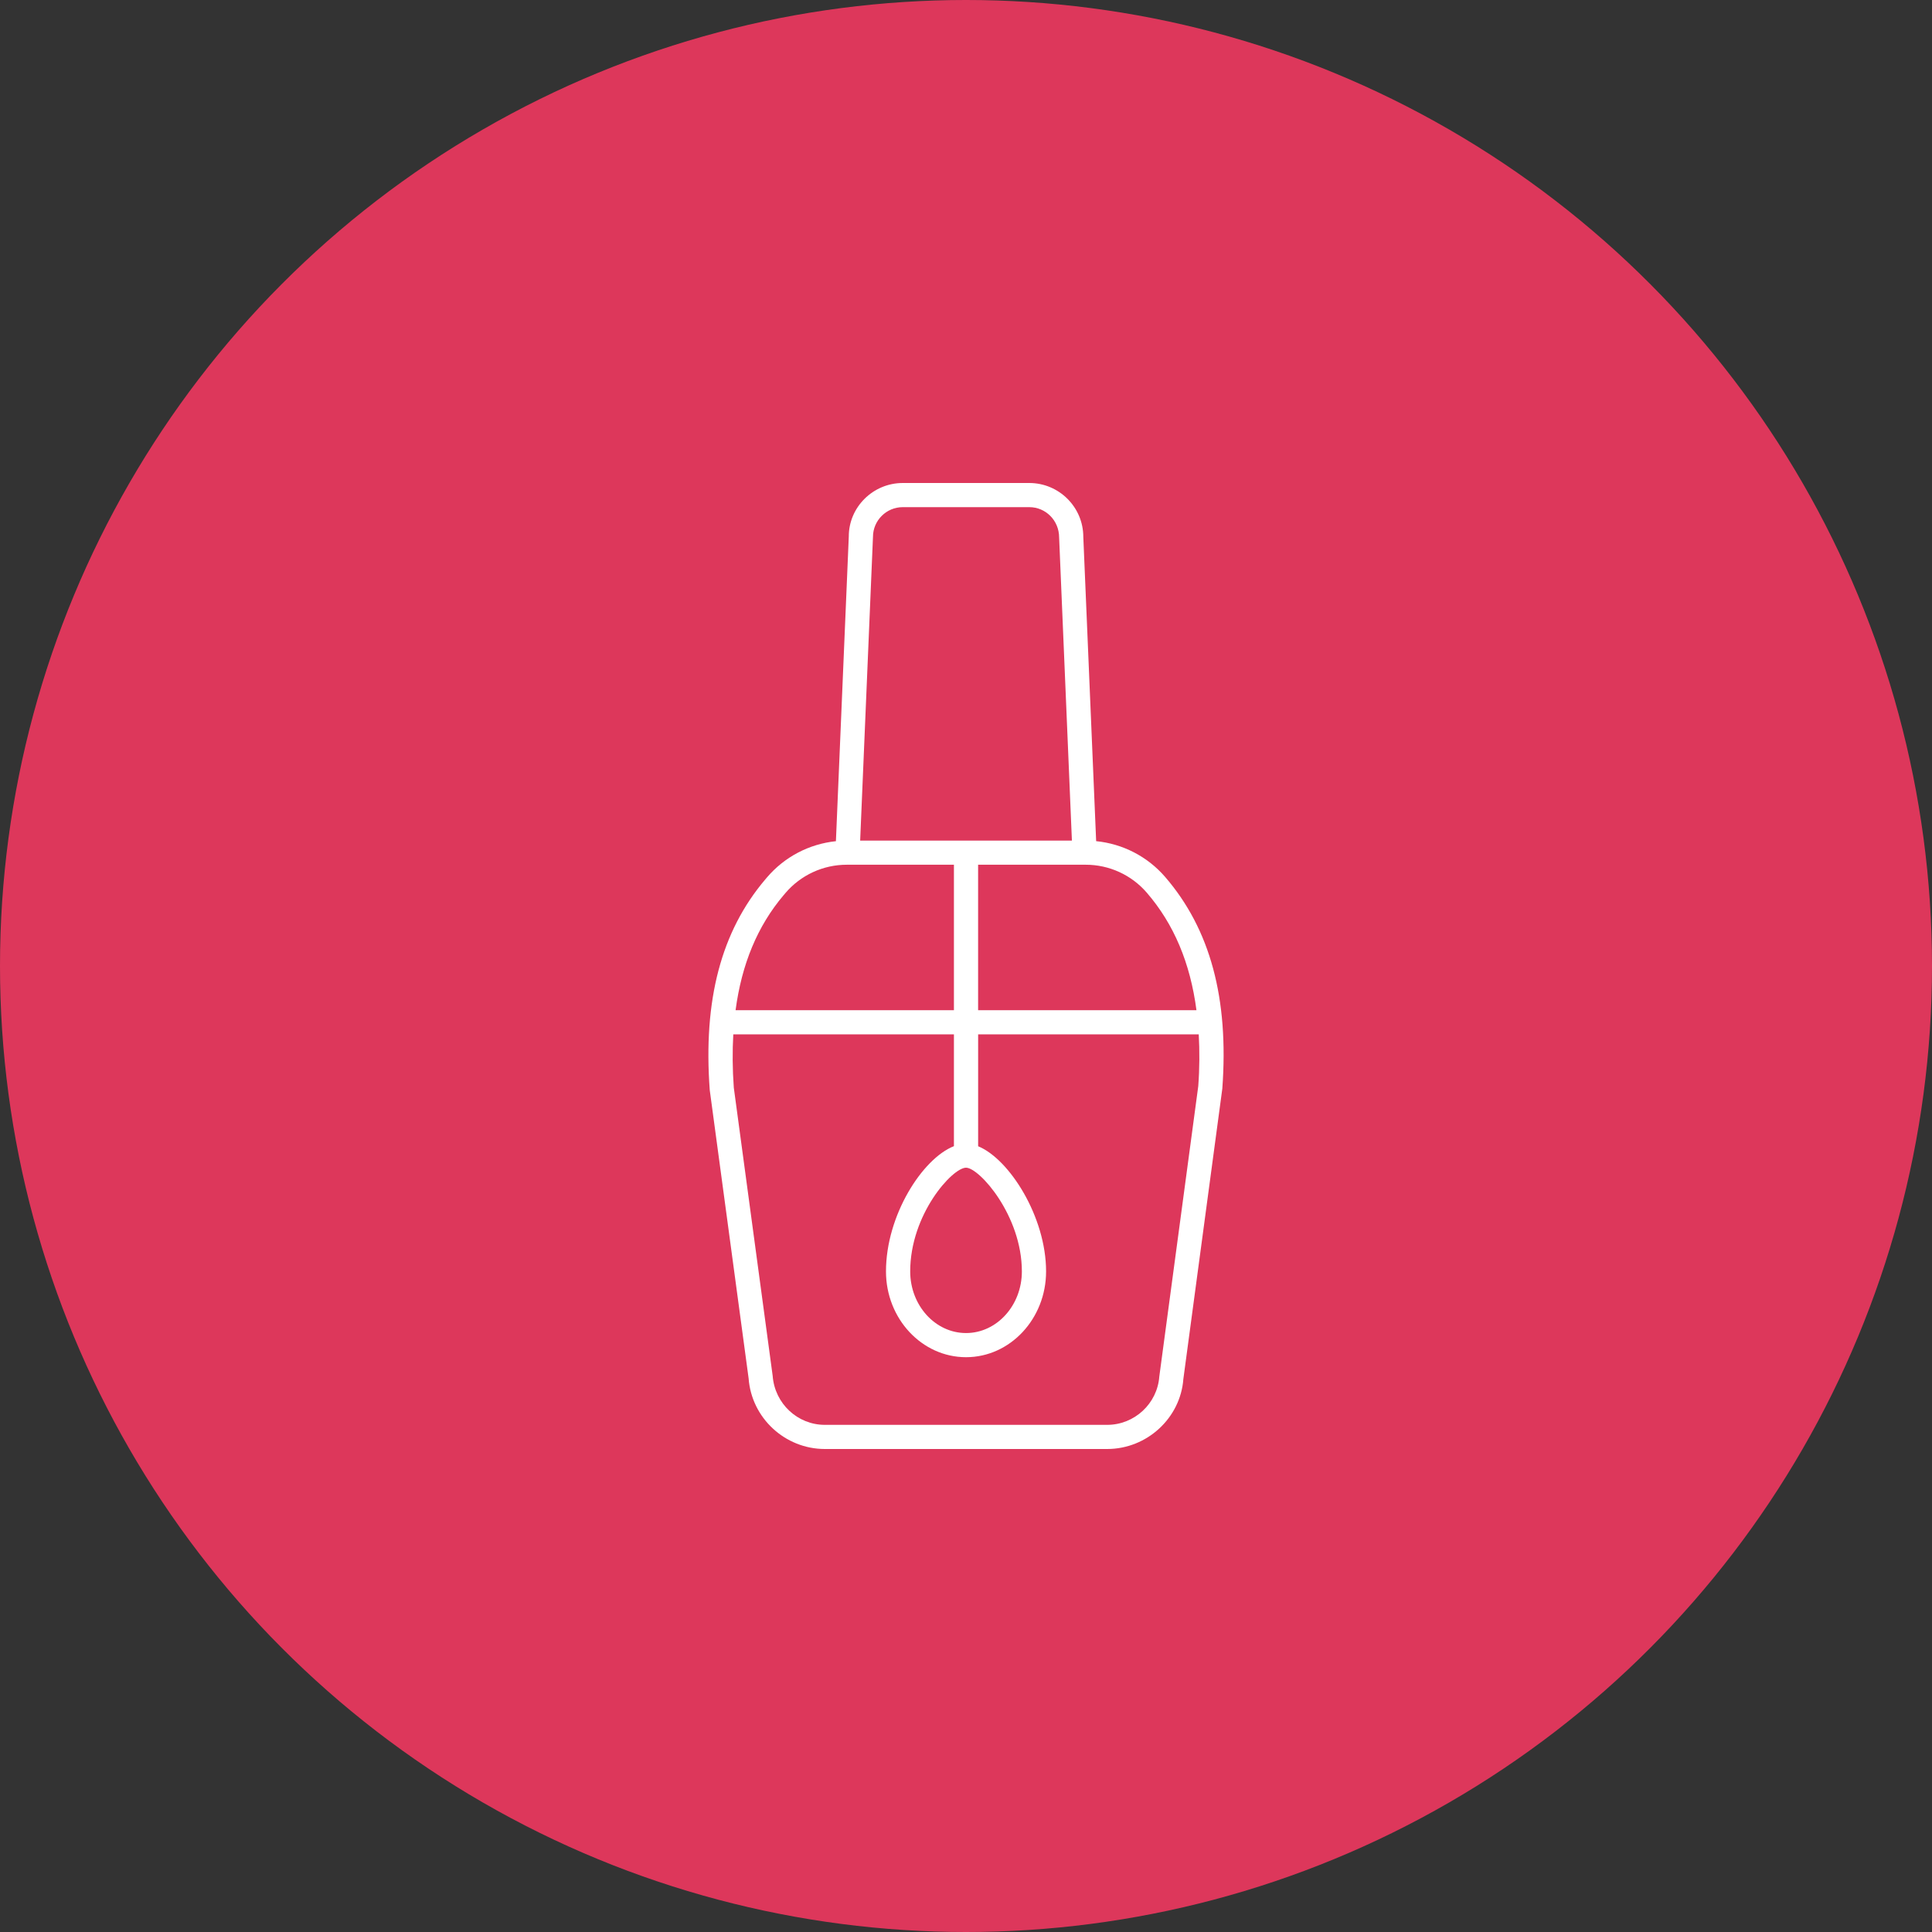 <?xml version="1.0" encoding="UTF-8"?> <svg xmlns="http://www.w3.org/2000/svg" width="60" height="60" viewBox="0 0 60 60" fill="none"><rect x="0" y="0" width="60" height="60" fill="#333333" stroke="none"/> <g clip-path="url(#clip0_149_484)"> <circle cx="30" cy="30" r="30" fill="#DD375B"></circle> <path d="M34.042 26.123L33.643 16.674C33.643 15.751 32.89 15 31.965 15L28.037 15C27.112 15 26.359 15.751 26.36 16.659L25.96 26.124C25.129 26.21 24.361 26.611 23.815 27.254L23.765 27.313C22.399 28.922 21.834 31.055 22.042 33.855L23.249 42.806C23.339 44.036 24.379 45 25.616 45H34.385C35.622 45 36.661 44.036 36.75 42.828L37.96 33.809C38.166 31.005 37.584 28.854 36.182 27.231C35.634 26.598 34.867 26.205 34.042 26.123L34.042 26.123ZM35.613 27.721C36.459 28.7 36.966 29.912 37.157 31.373L30.376 31.373V26.855H33.718C34.447 26.855 35.137 27.171 35.613 27.721L35.613 27.721ZM27.111 16.674C27.111 16.165 27.526 15.75 28.037 15.75H31.965C32.476 15.75 32.891 16.164 32.892 16.69L33.289 26.105H26.713L27.111 16.674ZM24.34 27.797L24.389 27.738C24.866 27.177 25.561 26.855 26.298 26.855L29.625 26.855V31.373H22.844C23.034 29.941 23.525 28.756 24.339 27.797L24.34 27.797ZM37.213 33.732L36.003 42.751C35.941 43.592 35.23 44.25 34.385 44.25L25.616 44.25C24.771 44.25 24.061 43.592 23.996 42.729L22.789 33.779C22.746 33.194 22.744 32.645 22.773 32.123H29.625V35.595C28.645 35.981 27.515 37.744 27.515 39.485C27.515 40.954 28.63 42.149 30.001 42.149C31.372 42.149 32.487 40.954 32.487 39.485C32.487 37.793 31.35 35.996 30.377 35.598L30.377 32.123H37.228C37.256 32.633 37.255 33.166 37.213 33.732L37.213 33.732ZM30.001 36.264C30.413 36.264 31.735 37.749 31.735 39.485C31.735 40.54 30.957 41.399 30.001 41.399C29.045 41.399 28.267 40.54 28.267 39.485C28.267 37.713 29.576 36.264 30.001 36.264Z" fill="white"></path> </g> <defs> <clipPath id="clip0_149_484"> <rect width="60" height="60" fill="white"></rect> </clipPath> </defs> </svg> 